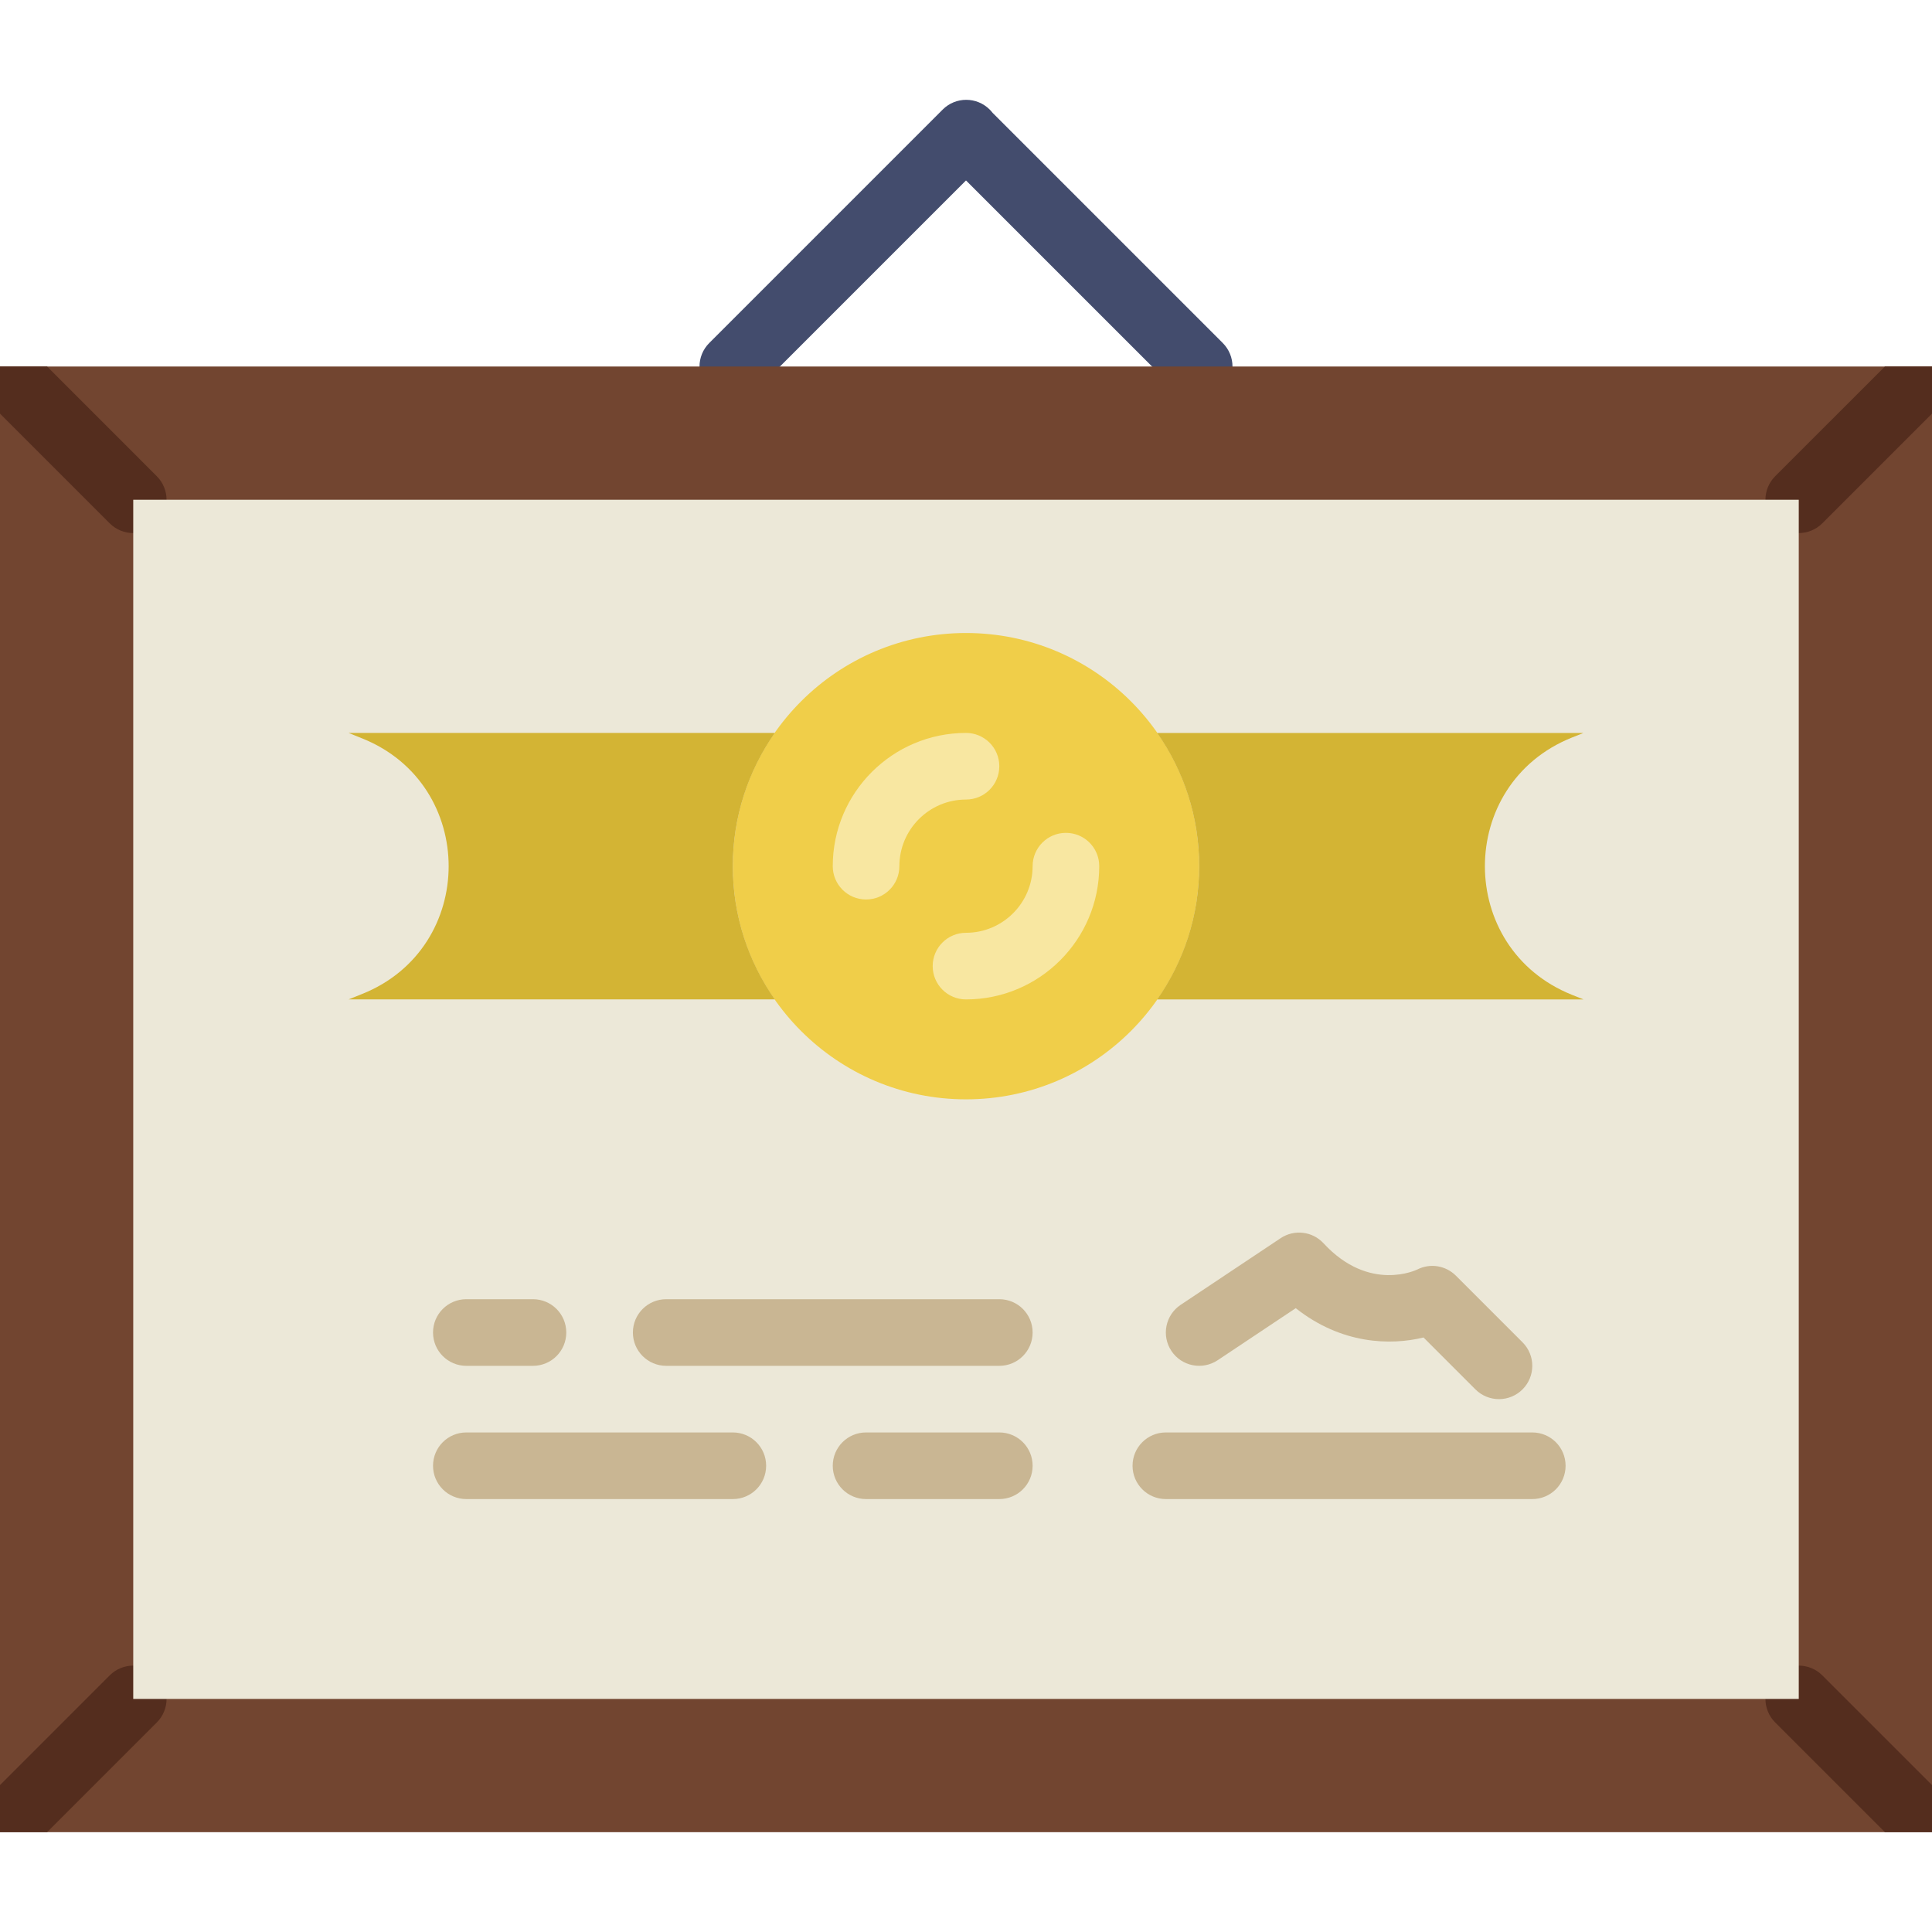 <?xml version="1.0" encoding="iso-8859-1"?>
<!-- Uploaded to: SVG Repo, www.svgrepo.com, Generator: SVG Repo Mixer Tools -->
<svg height="800px" width="800px" version="1.1" id="Layer_1" xmlns="http://www.w3.org/2000/svg" xmlns:xlink="http://www.w3.org/1999/xlink" 
	 viewBox="0 0 512 512" xml:space="preserve">
<g transform="translate(0 -1)">
	<path style="fill:#434C6D;" d="M317.793,106.959c-2.26,0-4.52-0.865-6.241-2.586L256,48.82l-55.552,55.552
		c-3.452,3.452-9.031,3.452-12.482,0c-3.452-3.452-3.452-9.031,0-12.482l61.846-61.846c3.443-3.452,9.031-3.452,12.482,0
		c0.274,0.274,0.521,0.565,0.759,0.865l60.981,60.981c3.452,3.452,3.452,9.031,0,12.482
		C322.313,106.094,320.053,106.959,317.793,106.959"/>
	<polygon style="fill:#724530;" points="0,486.545 512,486.545 512,98.131 0,98.131 	"/>
	<g>
		<path style="fill:#542D1E;" d="M0,110.614l29.069,29.069c1.721,1.721,3.981,2.586,6.241,2.586s4.52-0.865,6.241-2.586
			c3.452-3.452,3.452-9.031,0-12.482L12.482,98.132H0V110.614z"/>
		<path style="fill:#542D1E;" d="M512,98.131h-12.482L470.449,127.2c-3.452,3.452-3.452,9.031,0,12.482
			c1.721,1.721,3.981,2.586,6.241,2.586c2.26,0,4.52-0.865,6.241-2.586L512,110.613V98.131z"/>
		<path style="fill:#542D1E;" d="M512,474.062l-29.069-29.069c-3.452-3.452-9.031-3.452-12.482,0s-3.452,9.031,0,12.482
			l29.069,29.069H512V474.062z"/>
		<path style="fill:#542D1E;" d="M29.069,444.993L0,474.063v12.482h12.482l29.069-29.069c3.452-3.452,3.452-9.031,0-12.482
			C38.1,441.542,32.521,441.542,29.069,444.993"/>
	</g>
	<polygon style="fill:#ECE8D8;" points="35.31,451.234 476.69,451.234 476.69,133.441 35.31,133.441 	"/>
	<path style="fill:#F0CE49;" d="M317.793,230.545c0-34.127-27.666-61.793-61.793-61.793s-61.793,27.666-61.793,61.793
		s27.666,61.793,61.793,61.793S317.793,264.672,317.793,230.545"/>
	<g>
		<path style="fill:#F8E7A1;" d="M229.517,239.372c-4.882,0-8.828-3.946-8.828-8.828c0-19.474,15.837-35.31,35.31-35.31
			c4.882,0,8.828,3.946,8.828,8.828s-3.946,8.828-8.828,8.828c-9.737,0-17.655,7.918-17.655,17.655
			C238.345,235.426,234.399,239.372,229.517,239.372"/>
		<path style="fill:#F8E7A1;" d="M256,265.855c-4.882,0-8.828-3.946-8.828-8.828s3.946-8.828,8.828-8.828
			c9.737,0,17.655-7.918,17.655-17.655c0-4.882,3.946-8.828,8.828-8.828s8.828,3.946,8.828,8.828
			C291.31,250.018,275.474,265.855,256,265.855"/>
	</g>
	<g>
		<path style="fill:#C9B693;" d="M264.828,362.959h-88.276c-4.882,0-8.828-3.946-8.828-8.828c0-4.882,3.946-8.828,8.828-8.828
			h88.276c4.882,0,8.828,3.946,8.828,8.828C273.655,359.013,269.709,362.959,264.828,362.959"/>
		<path style="fill:#C9B693;" d="M141.241,362.959h-17.655c-4.882,0-8.828-3.946-8.828-8.828c0-4.882,3.946-8.828,8.828-8.828
			h17.655c4.882,0,8.828,3.946,8.828,8.828C150.069,359.013,146.123,362.959,141.241,362.959"/>
		<path style="fill:#C9B693;" d="M406.069,398.269h-97.103c-4.882,0-8.828-3.946-8.828-8.828c0-4.882,3.946-8.828,8.828-8.828
			h97.103c4.882,0,8.828,3.946,8.828,8.828C414.897,394.323,410.951,398.269,406.069,398.269"/>
		<path style="fill:#C9B693;" d="M397.241,371.786c-2.26,0-4.52-0.865-6.241-2.586l-13.753-13.753
			c-8.757,2.145-21.751,1.819-33.863-7.768l-20.692,13.798c-4.078,2.692-9.543,1.607-12.244-2.445
			c-2.71-4.061-1.615-9.534,2.445-12.244l26.483-17.655c3.593-2.401,8.43-1.845,11.379,1.351c12.156,13.162,24.708,7,24.841,6.947
			c3.39-1.73,7.512-1.077,10.231,1.633l17.655,17.655c3.452,3.452,3.452,9.031,0,12.482
			C401.761,370.921,399.501,371.786,397.241,371.786"/>
		<path style="fill:#C9B693;" d="M194.207,398.269h-70.621c-4.882,0-8.828-3.946-8.828-8.828c0-4.882,3.946-8.828,8.828-8.828
			h70.621c4.882,0,8.828,3.946,8.828,8.828C203.034,394.323,199.089,398.269,194.207,398.269"/>
		<path style="fill:#C9B693;" d="M264.828,398.269h-35.31c-4.882,0-8.828-3.946-8.828-8.828c0-4.882,3.946-8.828,8.828-8.828h35.31
			c4.882,0,8.828,3.946,8.828,8.828C273.655,394.323,269.709,398.269,264.828,398.269"/>
	</g>
	<g>
		<path style="fill:#D3B434;" d="M416.6,196.448l3.037-1.209H306.67c6.991,10.01,11.123,22.166,11.123,35.31
			c0,13.135-4.131,25.291-11.123,35.31h112.967l-3.037-1.218C385.818,252.327,385.818,208.763,416.6,196.448"/>
		<path style="fill:#D3B434;" d="M95.97,264.412l-3.602,1.439h112.958c-6.991-10.01-11.123-22.166-11.123-35.31
			c0-13.135,4.131-25.291,11.123-35.31H92.368l3.602,1.448C126.54,208.913,126.54,252.177,95.97,264.412"/>
	</g>
</g>
</svg>